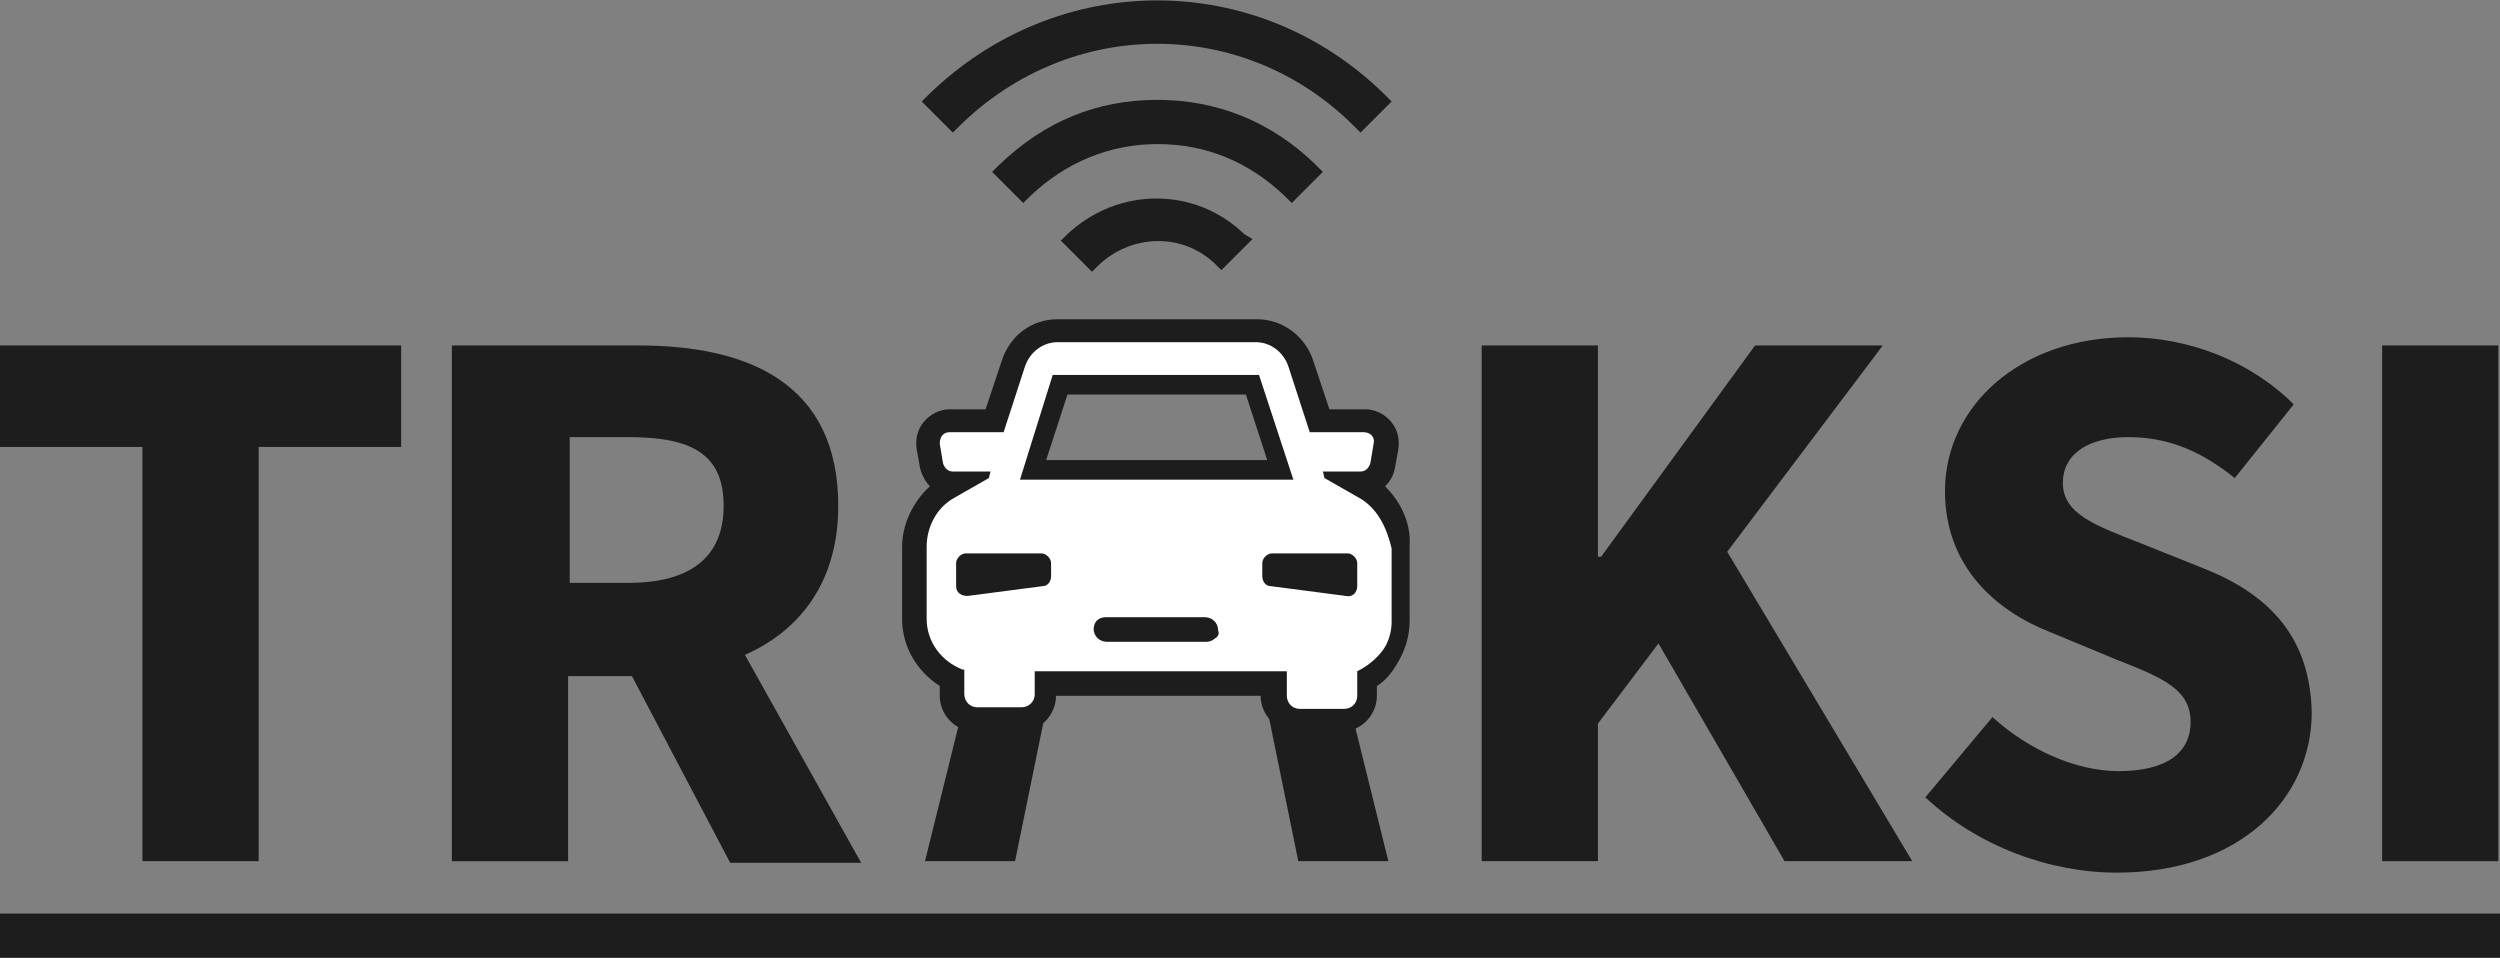<?xml version="1.0" encoding="utf-8"?>
<!-- Generator: Adobe Illustrator 25.2.0, SVG Export Plug-In . SVG Version: 6.00 Build 0)  -->
<svg version="1.1" id="Laag_1" xmlns="http://www.w3.org/2000/svg" xmlns:xlink="http://www.w3.org/1999/xlink" x="0px" y="0px"
	 viewBox="0 0 152.7 58.5" style="enable-background:new 0 0 152.7 58.5;" xml:space="preserve">
<rect x="0" y="0" width="152.7" height="58.5" fill="#808080" stroke="none"/>
<style type="text/css">
	.st0{fill:#1D1D1D;}
	.st1{fill:#FFFFFF;}
</style>
<g>
	<path class="st0" d="M63.9,28.1l1.3-4h10.9l1.3,4H63.9z M84.6,29.7c0.3-0.3,0.5-0.6,0.6-1.1l0.2-1.1c0.1-0.6,0-1.2-0.4-1.7
		c-0.4-0.5-1-0.8-1.6-0.8h-2.2l-1-3c-0.5-1.5-1.9-2.5-3.4-2.5H64.6c-1.6,0-2.9,1-3.4,2.5l-1,3H58c-0.6,0-1.2,0.3-1.6,0.8
		c-0.4,0.5-0.5,1.1-0.4,1.7l0.2,1.1c0.1,0.4,0.3,0.8,0.6,1.1c-1,0.9-1.7,2.3-1.7,3.7v4.4c0,1.7,0.9,3.2,2.3,4.1v0.6
		c0,1.2,1,2.2,2.2,2.2h2.7c1.2,0,2.2-1,2.2-2.2v0H77v0c0,1.2,1,2.2,2.2,2.2h2.7c1.2,0,2.2-1,2.2-2.2v-0.6c0.5-0.3,0.9-0.8,1.2-1.3
		c0.5-0.8,0.8-1.7,0.8-2.7v-4.5C86.2,32,85.6,30.7,84.6,29.7"/>
	<path class="st1" d="M82.9,35.8c0,0.4-0.3,0.7-0.7,0.6l-4.6-0.6c-0.3,0-0.5-0.3-0.5-0.6v-0.8c0-0.3,0.3-0.6,0.6-0.6h4.6
		c0.3,0,0.6,0.3,0.6,0.6V35.8z M74.2,39c-0.1,0.1-0.3,0.2-0.5,0.2h-6.1c-0.4,0-0.8-0.3-0.8-0.8c0-0.2,0.1-0.4,0.2-0.5
		c0.1-0.1,0.3-0.2,0.5-0.2h6.1c0.4,0,0.8,0.3,0.8,0.8C74.5,38.7,74.4,38.9,74.2,39 M64.2,35.2c0,0.3-0.2,0.6-0.5,0.6l-4.6,0.6
		c-0.4,0-0.7-0.2-0.7-0.6v-1.4c0-0.3,0.3-0.6,0.6-0.6h4.6c0.3,0,0.6,0.3,0.6,0.6V35.2z M64.3,22.9h12.6l2.1,6.4H62.3L64.3,22.9z
		 M83,30.4l-2.1-1.2h0l-0.1-0.4h2.3c0.3,0,0.5-0.2,0.6-0.5l0.2-1.2c0.1-0.4-0.2-0.7-0.6-0.7H80l-1.3-4c-0.3-0.9-1.1-1.5-2-1.5H64.6
		c-0.9,0-1.7,0.6-2,1.5l-1.3,4H58c-0.4,0-0.6,0.3-0.6,0.7l0.2,1.2c0.1,0.3,0.3,0.5,0.6,0.5h2.3l-0.1,0.4h0l-2.1,1.2
		c-1.1,0.6-1.7,1.8-1.7,3v4.4c0,1.4,0.9,2.6,2.2,3.1l0.1,0v1.5c0,0.4,0.3,0.8,0.8,0.8h2.7c0.4,0,0.8-0.3,0.8-0.8V41h15.4v1.5
		c0,0.4,0.3,0.8,0.8,0.8h2.7c0.4,0,0.8-0.3,0.8-0.8V41c0.6-0.3,1.1-0.7,1.5-1.2c0.4-0.5,0.6-1.2,0.6-1.8v-4.5
		C84.7,32.2,84.1,31,83,30.4"/>
</g>
<polygon class="st0" points="0,21.1 0,27.3 8.7,27.3 8.7,52.6 15.8,52.6 15.8,27.3 24.5,27.3 24.5,21.1 "/>
<polygon class="st0" points="115,21.1 107.2,21.1 97.8,34 97.6,34 97.6,21.1 90.5,21.1 90.5,52.6 97.6,52.6 97.6,44.2 101.3,39.3 
	109,52.6 116.8,52.6 105.5,33.7 "/>
<g>
	<path class="st0" d="M134.8,34.8l-4-1.6c-2.8-1.1-4.8-1.8-4.8-3.7c0-1.8,1.6-2.8,4-2.8c2.5,0,4.5,0.9,6.5,2.5l3.6-4.5
		c-2.7-2.7-6.5-4.1-10.1-4.1c-6.6,0-11.2,4.2-11.2,9.4c0,4.6,3.1,7.3,6.4,8.6l4.1,1.7c2.8,1.1,4.5,1.8,4.5,3.8c0,1.9-1.5,3-4.4,3
		c-2.6,0-5.5-1.3-7.7-3.3l-4.1,4.9c3.2,3,7.6,4.6,11.7,4.6c7.5,0,11.9-4.5,11.9-9.8C141.1,39,138.7,36.4,134.8,34.8"/>
</g>
<rect x="145.5" y="21.1" class="st0" width="7.1" height="31.5"/>
<polygon class="st0" points="82.5,43.3 77.4,43.3 79.3,52.6 84.8,52.6 "/>
<polygon class="st0" points="56.5,52.6 62,52.6 63.9,43.3 58.8,43.3 "/>
<rect y="55.8" class="st0" width="152.7" height="2.7"/>
<g>
	<path class="st0" d="M34.8,26.7h3.6c3.8,0,5.8,1,5.8,4.2c0,3.1-2,4.7-5.8,4.7h-3.6V26.7z M51.2,30.9c0-7.5-5.5-9.8-12.2-9.8H27.6
		v31.5h7.1V41.3h3.9l6,11.4h8L45.5,40C48.9,38.5,51.2,35.5,51.2,30.9"/>
	<path class="st0" d="M84.6,5.8c-7.8-7.7-20-7.7-27.9,0l-0.4,0.4l1.9,1.9l0.4-0.4C65.4,1,76,1,82.7,7.7l0.4,0.4L85,6.2L84.6,5.8z"/>
	<path class="st0" d="M70.7,6.1c-3.7,0-6.9,1.3-9.7,4l-0.4,0.4l1.9,1.9l0.4-0.4c2.2-2.1,4.9-3.2,7.8-3.2c3,0,5.6,1.1,7.8,3.2
		l0.4,0.4l1.9-1.9L80.3,10C77.6,7.4,74.3,6.1,70.7,6.1"/>
	<path class="st0" d="M65.2,14.3l-0.4,0.4l1.9,1.9l0.4-0.4c2-1.9,5.1-2,7.1-0.1l0.4,0.4l1.9-1.9L76,14.3
		C73,11.4,68.3,11.4,65.2,14.3"/>
</g>
</svg>
